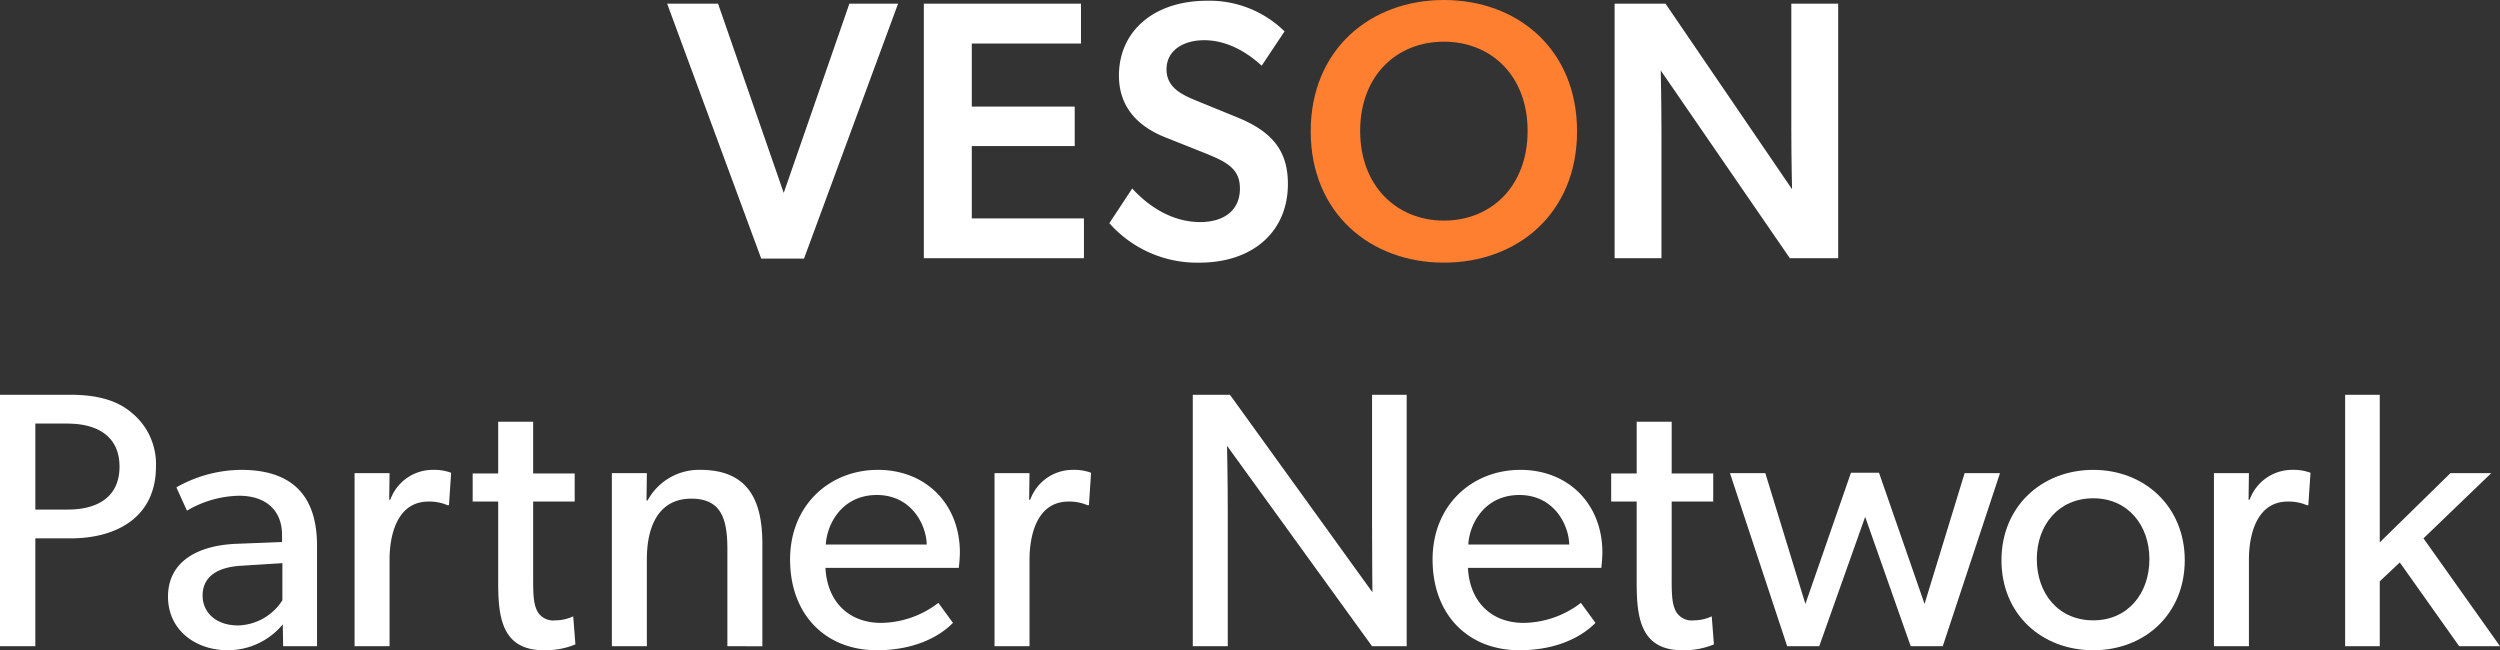 <?xml version="1.0" encoding="UTF-8"?> <svg xmlns="http://www.w3.org/2000/svg" width="459.501" height="119.513" viewBox="0 0 459.501 119.513"><rect x="0" y="0" width="459.501" height="119.513" fill="#333333" stroke="none"/><g id="logo-veson-partner-network" transform="translate(-1.732 -16.481)"><g id="Partner_Network" data-name="Partner Network" transform="translate(-938.389 -194.519)"><path id="Path_3394" data-name="Path 3394" d="M17.709,82.3h-6.5v19.824h-6.5V55.914H17.709c4.488,0,8.372.872,11.185,3.282a12.15,12.15,0,0,1,4.488,9.913c0,9.309-7.234,13.193-15.673,13.193m-.536-21.1H11.214V77.011h5.959c5.157,0,9.511-2.075,9.511-7.9,0-5.762-4.354-7.9-9.511-7.9" transform="translate(935.404 227.648)" fill="#fff"></path><path id="Path_3395" data-name="Path 3395" d="M49.674,98.961l-.067-4.018A13.116,13.116,0,0,1,39.494,99.7c-5.894,0-10.983-3.684-10.983-9.846,0-6.228,5.088-9.376,12.457-9.712l8.505-.332V78.534c0-4.822-3.282-7.232-7.9-7.232a19.524,19.524,0,0,0-9.577,2.746L30.05,69.761a24.494,24.494,0,0,1,11.921-3.214c9.31,0,13.931,4.687,13.931,13.93V98.961Zm-7.568-14.8c-5.157.266-7.234,2.477-7.234,5.489s2.344,5.493,6.564,5.493a9.99,9.99,0,0,0,8.1-4.621v-6.83Z" transform="translate(942.488 230.814)" fill="#fff"></path><path id="Path_3396" data-name="Path 3396" d="M72.284,73.041h-.269a8.428,8.428,0,0,0-3.482-.668c-5.761,0-7.167,6.094-7.167,10.715V98.961H54.937V67.147h6.429l-.066,4.89h.2a8.3,8.3,0,0,1,7.836-5.491,8.96,8.96,0,0,1,3.349.535Z" transform="translate(950.356 230.814)" fill="#fff"></path><path id="Path_3397" data-name="Path 3397" d="M84.722,101.726c-7.971,0-8.372-6.564-8.372-12.79V74.4H71.662V69.243h4.689v-9.51H82.78v9.51h7.635V74.4H82.78V88.8c0,2.679.066,4.486.8,5.826a3.326,3.326,0,0,0,3.281,1.608,7.758,7.758,0,0,0,3.282-.737l.4,5.159a14.4,14.4,0,0,1-5.827,1.071" transform="translate(955.336 228.785)" fill="#fff"></path><path id="Path_3398" data-name="Path 3398" d="M112.609,98.961V81.213c0-5.358-.937-9.375-6.63-9.375-5.96,0-8.171,5.021-8.171,11.116V98.961h-6.43V67.148h6.43l-.067,5.024h.2a10.747,10.747,0,0,1,9.712-5.626c9.04,0,11.385,5.961,11.385,13.6v18.82Z" transform="translate(961.206 230.814)" fill="#fff"></path><path id="Path_3399" data-name="Path 3399" d="M147.627,84.561H123.114c.335,6.3,4.354,10.113,10.247,10.113a17.6,17.6,0,0,0,10.516-3.683l2.679,3.683c-.4.335-4.488,5.024-14,5.024-9.444,0-15.94-6.563-15.94-16.676,0-10.046,7.3-16.476,16.141-16.476s15.069,6.3,15.069,15.2a27.675,27.675,0,0,1-.2,2.812M132.558,71.167c-6.363,0-9.175,5.291-9.376,9.109h18.551c-.066-3.551-2.745-9.109-9.175-9.109" transform="translate(968.722 230.814)" fill="#fff"></path><path id="Path_3400" data-name="Path 3400" d="M162.921,73.041h-.269a8.428,8.428,0,0,0-3.482-.668c-5.761,0-7.166,6.094-7.166,10.715V98.961h-6.429V67.147H152l-.067,4.89h.2a8.3,8.3,0,0,1,7.836-5.491,8.96,8.96,0,0,1,3.349.535Z" transform="translate(977.343 230.814)" fill="#fff"></path><path id="Path_3401" data-name="Path 3401" d="M206.6,102.126,179.949,65.291s.134,6.228.134,12.256v24.579h-6.43V55.914h6.833l26.187,36.3s-.067-5.693-.067-11.787V55.914h6.361v46.212Z" transform="translate(985.702 227.648)" fill="#fff"></path><path id="Path_3402" data-name="Path 3402" d="M238.625,84.561H214.114c.334,6.3,4.353,10.113,10.247,10.113a17.6,17.6,0,0,0,10.516-3.683l2.679,3.683c-.4.335-4.488,5.024-14,5.024-9.442,0-15.94-6.563-15.94-16.676,0-10.046,7.3-16.476,16.141-16.476s15.069,6.3,15.069,15.2a27.675,27.675,0,0,1-.2,2.812M223.556,71.167c-6.361,0-9.175,5.291-9.376,9.109h18.552c-.066-3.551-2.746-9.109-9.176-9.109" transform="translate(995.814 230.814)" fill="#fff"></path><path id="Path_3403" data-name="Path 3403" d="M245.968,101.726c-7.971,0-8.372-6.564-8.372-12.79V74.4h-4.687V69.243H237.6v-9.51h6.43v9.51h7.635V74.4h-7.635V88.8c0,2.679.066,4.486.8,5.826a3.327,3.327,0,0,0,3.281,1.608,7.758,7.758,0,0,0,3.282-.737l.4,5.159a14.4,14.4,0,0,1-5.827,1.071" transform="translate(1003.346 228.785)" fill="#fff"></path><path id="Path_3404" data-name="Path 3404" d="M288.848,98.838h-5.894l-8.37-23.776-8.439,23.776H260.25L249.734,67.025h6.5L263.6,91.071l8.372-24.113h5.157L285.5,91.071l7.367-24.046h6.5Z" transform="translate(1008.354 230.936)" fill="#fff"></path><path id="Path_3405" data-name="Path 3405" d="M305.066,99.7c-9.51,0-16.878-6.631-16.878-16.545,0-9.843,7.369-16.607,16.878-16.607,9.441,0,16.81,6.764,16.81,16.607,0,9.913-7.369,16.545-16.81,16.545m0-27.929c-6.429,0-10.382,4.955-10.382,11.184,0,6.3,3.953,11.251,10.382,11.251,6.362,0,10.313-4.956,10.313-11.251,0-6.229-3.952-11.184-10.313-11.184" transform="translate(1019.804 230.814)" fill="#fff"></path><path id="Path_3406" data-name="Path 3406" d="M335.626,73.041h-.267a8.447,8.447,0,0,0-3.483-.668c-5.759,0-7.166,6.094-7.166,10.715V98.961h-6.429V67.147h6.429l-.067,4.89h.2a8.3,8.3,0,0,1,7.836-5.491,8.959,8.959,0,0,1,3.349.535Z" transform="translate(1028.764 230.814)" fill="#fff"></path><path id="Path_3407" data-name="Path 3407" d="M357.824,102.126l-10.917-15.4L343.225,90.2v11.922h-6.363V55.914h6.363V83.04l12.993-12.727h7.5L351.26,82.3l14.065,19.823Z" transform="translate(1034.296 227.648)" fill="#fff"></path></g><g id="Veson" transform="translate(124.356 16.481)"><g id="Group_402" data-name="Group 402"><path id="Path_1367" data-name="Path 1367" d="M23.683,17.186l12.069,34.78L47.82,17.186h8.949L39.481,64.036H31.616L14.327,17.186Z" transform="translate(-14.327 -16.507)" fill="#fff"></path><path id="Path_1368" data-name="Path 1368" d="M92.17,17.186v7.322H72.1V36.1H91.017v7.254H72.1V56.646H92.712v7.322H63.286V17.186Z" transform="translate(-16.108 -16.507)" fill="#fff"></path><path id="Path_1369" data-name="Path 1369" d="M131.486,50.32c0,8.678-6.373,14.441-16.273,14.441A21.507,21.507,0,0,1,98.67,57.505l4.2-6.373c3.662,4,8.069,6.171,12.477,6.171,4.339,0,7.321-2.1,7.321-6.171,0-3.66-2.441-4.88-6.439-6.507l-7.324-2.916c-5.085-2.032-8.474-5.627-8.474-11.323,0-8.135,6.372-13.763,16.2-13.763a19.684,19.684,0,0,1,14.238,5.628l-4.2,6.306c-2.982-2.713-6.576-4.678-10.577-4.678-3.864,0-6.916,1.9-6.916,5.355,0,3.39,2.916,4.678,5.357,5.7l7.8,3.186C128.908,40.828,131.486,44.488,131.486,50.32Z" transform="translate(-17.394 -16.486)" fill="#fff"></path><path id="Path_1370" data-name="Path 1370" d="M137.077,40.619c0-15.052,10.985-24.138,24.476-24.138,13.561,0,24.476,9.086,24.476,24.138s-10.915,24.137-24.476,24.137C148.062,64.756,137.077,55.671,137.077,40.619Zm24.476-16.475c-8.678,0-15.39,6.237-15.39,16.407s6.78,16.476,15.39,16.476c8.678,0,15.39-6.305,15.39-16.476S170.232,24.144,161.553,24.144Z" transform="translate(-18.791 -16.481)" fill="#ff7f31"></path><path id="Path_1371" data-name="Path 1371" d="M203.653,40.983V63.967h-8.611V17.186H204.4l23.255,34.1s-.134-5.492-.134-11.052V17.186h8.61V63.967h-8.881l-23.73-34.511S203.653,35.423,203.653,40.983Z" transform="translate(-20.899 -16.507)" fill="#fff"></path></g></g></g></svg> 